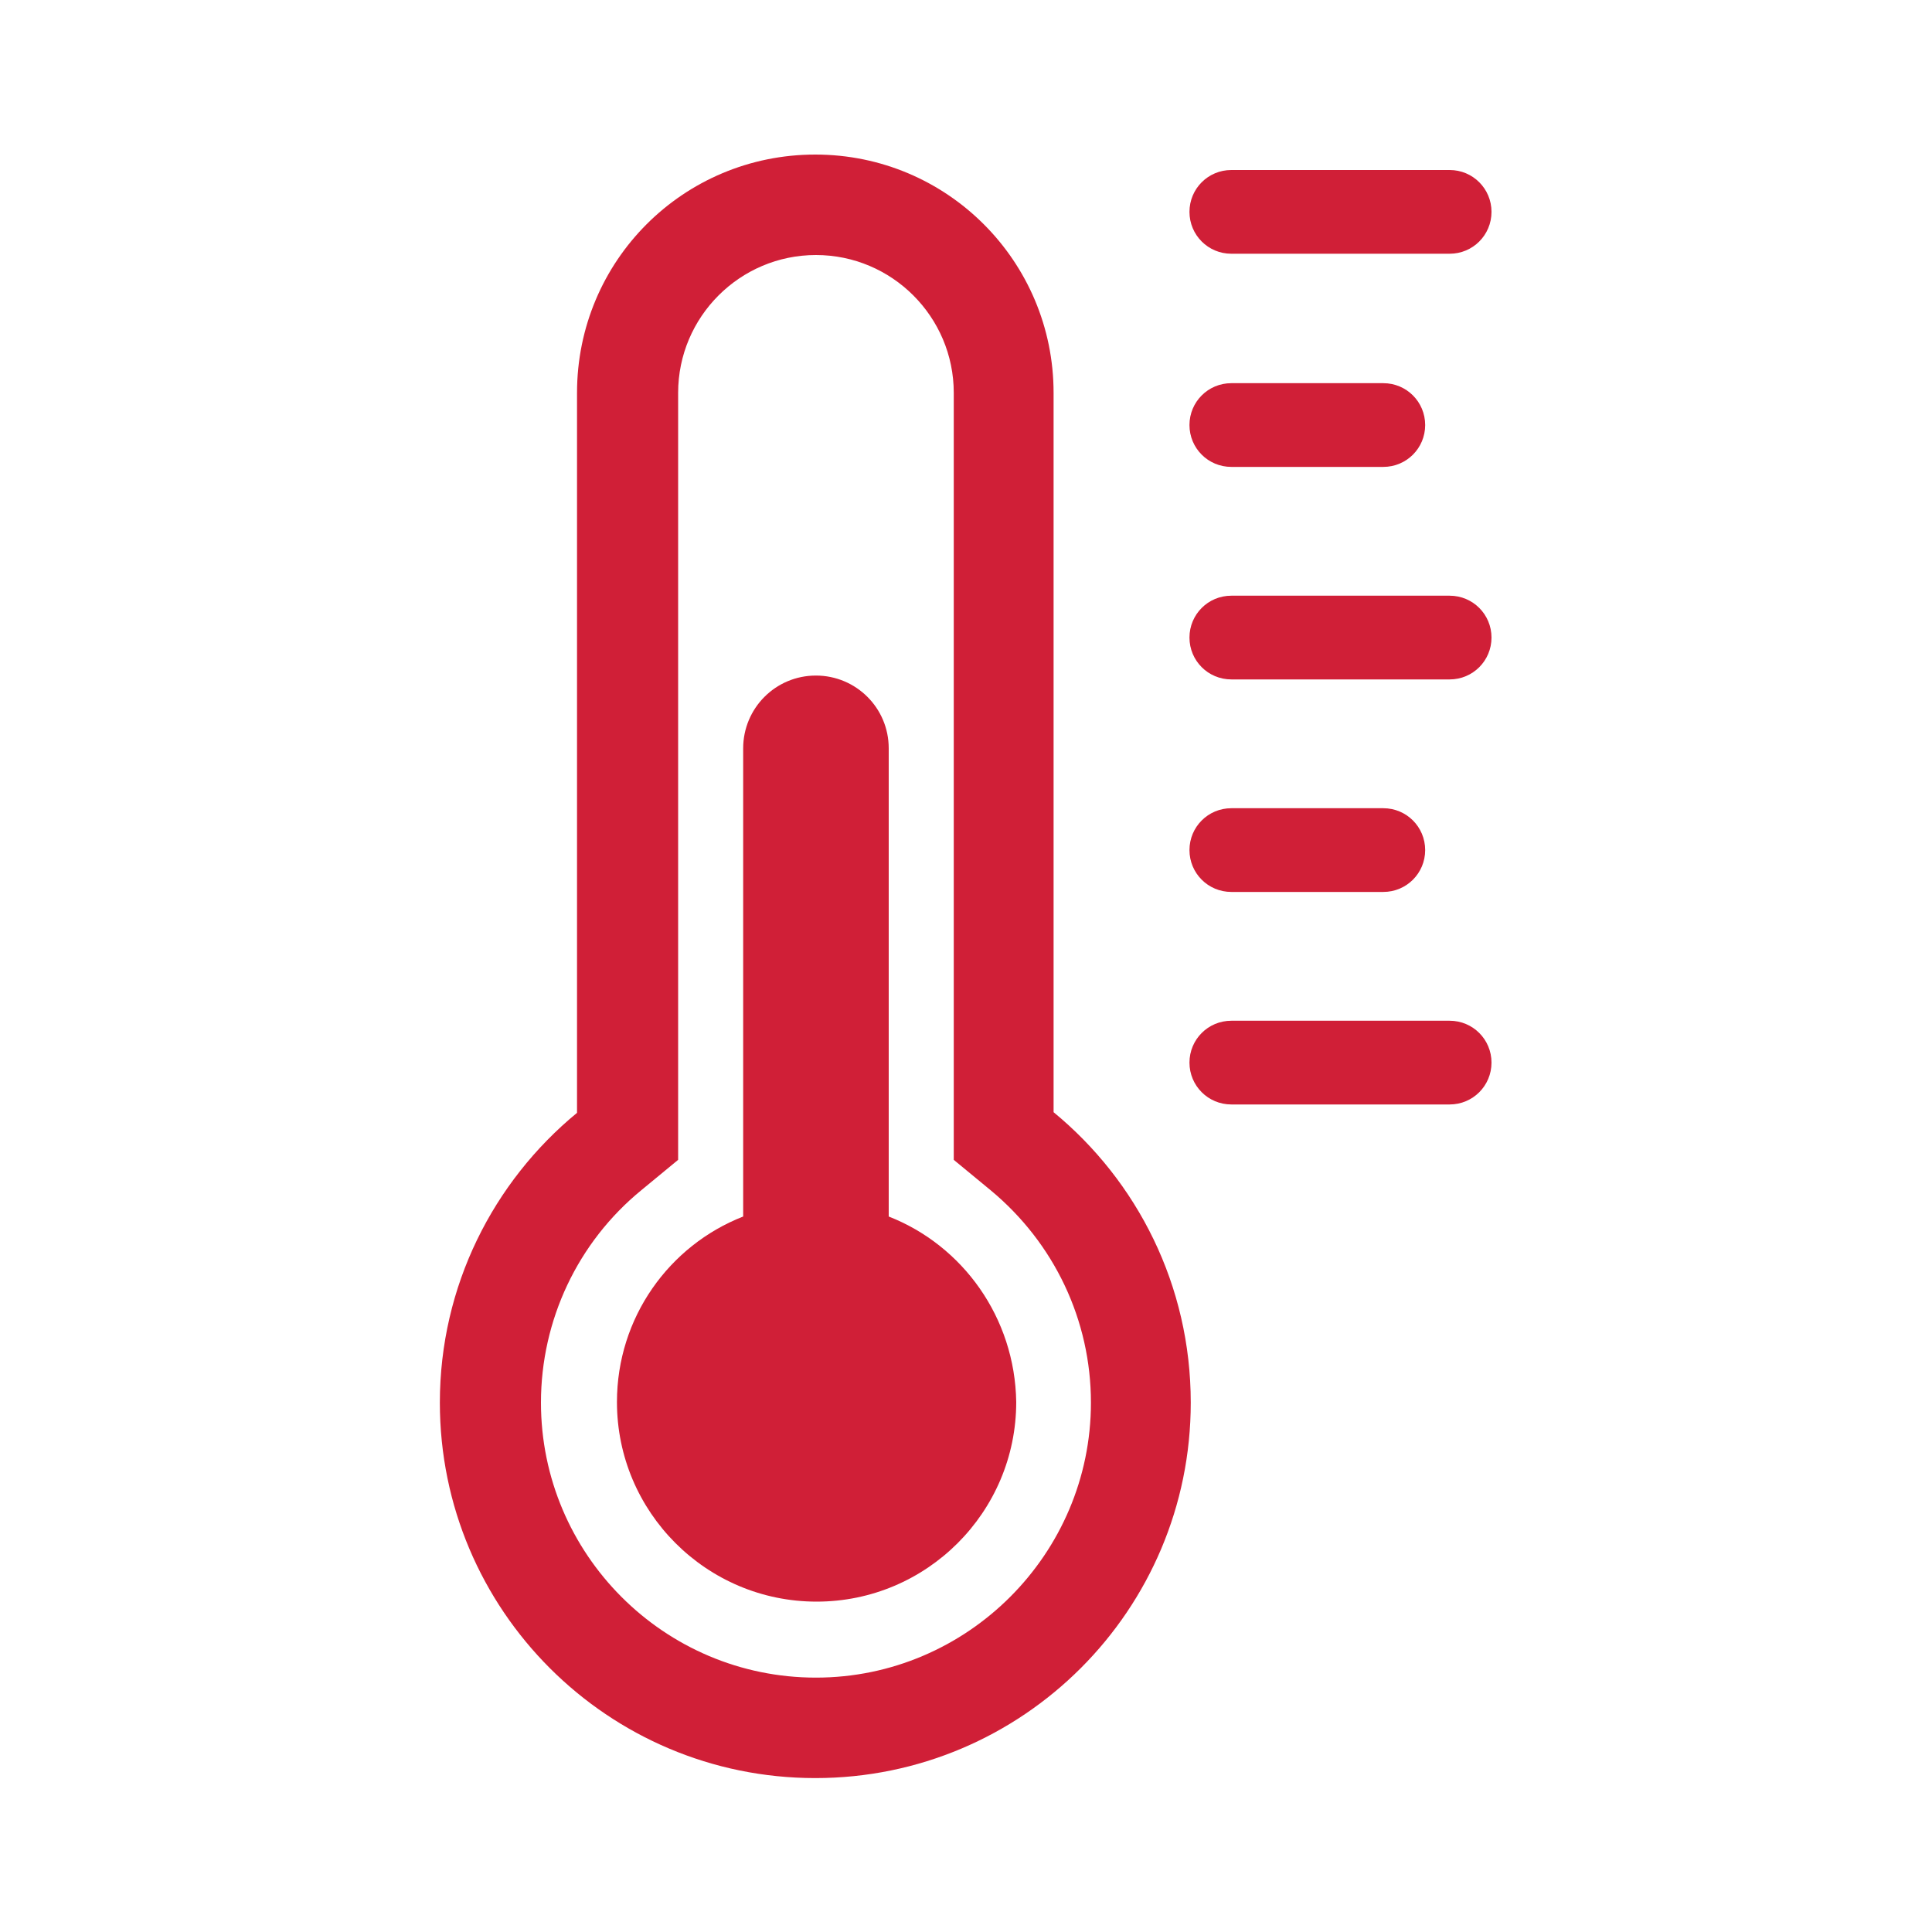 <?xml version="1.0" encoding="utf-8"?>
<!-- Generator: Adobe Illustrator 22.1.0, SVG Export Plug-In . SVG Version: 6.00 Build 0)  -->
<svg version="1.1" id="Layer_1" xmlns="http://www.w3.org/2000/svg" xmlns:xlink="http://www.w3.org/1999/xlink" x="0px" y="0px"
	 viewBox="0 0 300 300" style="enable-background:new 0 0 300 300;" xml:space="preserve">
<style type="text/css">
	.st0{fill:#D01F37;}
</style>
<g>
	<path class="st0" d="M163.6,172.7V61c0-20.4-16.5-37-37-37s-37,16.5-37,37v111.8c-13,10.7-21.3,26.9-21.3,45
		c0,32.2,26.1,58.3,58.3,58.3s58.3-26.1,58.3-58.3C184.9,199.6,176.6,183.4,163.6,172.7z M126.7,260.5c-23.6,0-42.7-19.2-42.7-42.7
		c0-12.8,5.7-24.9,15.6-33l5.7-4.7V61c0-11.8,9.6-21.4,21.4-21.4s21.4,9.6,21.4,21.4v119.1l5.7,4.7c9.9,8.2,15.6,20.2,15.6,33
		C169.4,241.3,150.2,260.5,126.7,260.5z"/>
	<path class="st0" d="M138,188.9v-72.7c0-6.3-5.1-11.3-11.3-11.3h0c-6.3,0-11.3,5.1-11.3,11.3v72.7c-11.5,4.5-19.6,15.7-19.6,28.8
		c0,17.1,13.9,31,31,31c17.1,0,31-13.9,31-31C157.6,204.6,149.5,193.4,138,188.9z"/>
	<g>
		<path class="st0" d="M225.1,171.5h-33.9c-3.6,0-6.5-2.9-6.5-6.5c0-3.6,2.9-6.5,6.5-6.5h33.9c3.6,0,6.5,2.9,6.5,6.5
			C231.6,168.6,228.7,171.5,225.1,171.5z"/>
	</g>
	<g>
		<path class="st0" d="M214.8,138.5h-23.6c-3.6,0-6.5-2.9-6.5-6.5c0-3.6,2.9-6.5,6.5-6.5h23.6c3.6,0,6.5,2.9,6.5,6.5
			C221.3,135.6,218.4,138.5,214.8,138.5z"/>
	</g>
	<g>
		<path class="st0" d="M225.1,105.5h-33.9c-3.6,0-6.5-2.9-6.5-6.5s2.9-6.5,6.5-6.5h33.9c3.6,0,6.5,2.9,6.5,6.5
			S228.7,105.5,225.1,105.5z"/>
	</g>
	<g>
		<path class="st0" d="M214.8,72.5h-23.6c-3.6,0-6.5-2.9-6.5-6.5c0-3.6,2.9-6.5,6.5-6.5h23.6c3.6,0,6.5,2.9,6.5,6.5
			C221.3,69.6,218.4,72.5,214.8,72.5z"/>
	</g>
	<g>
		<path class="st0" d="M225.1,39.4h-33.9c-3.6,0-6.5-2.9-6.5-6.5s2.9-6.5,6.5-6.5h33.9c3.6,0,6.5,2.9,6.5,6.5S228.7,39.4,225.1,39.4
			z"/>
	</g>
</g>
</svg>
